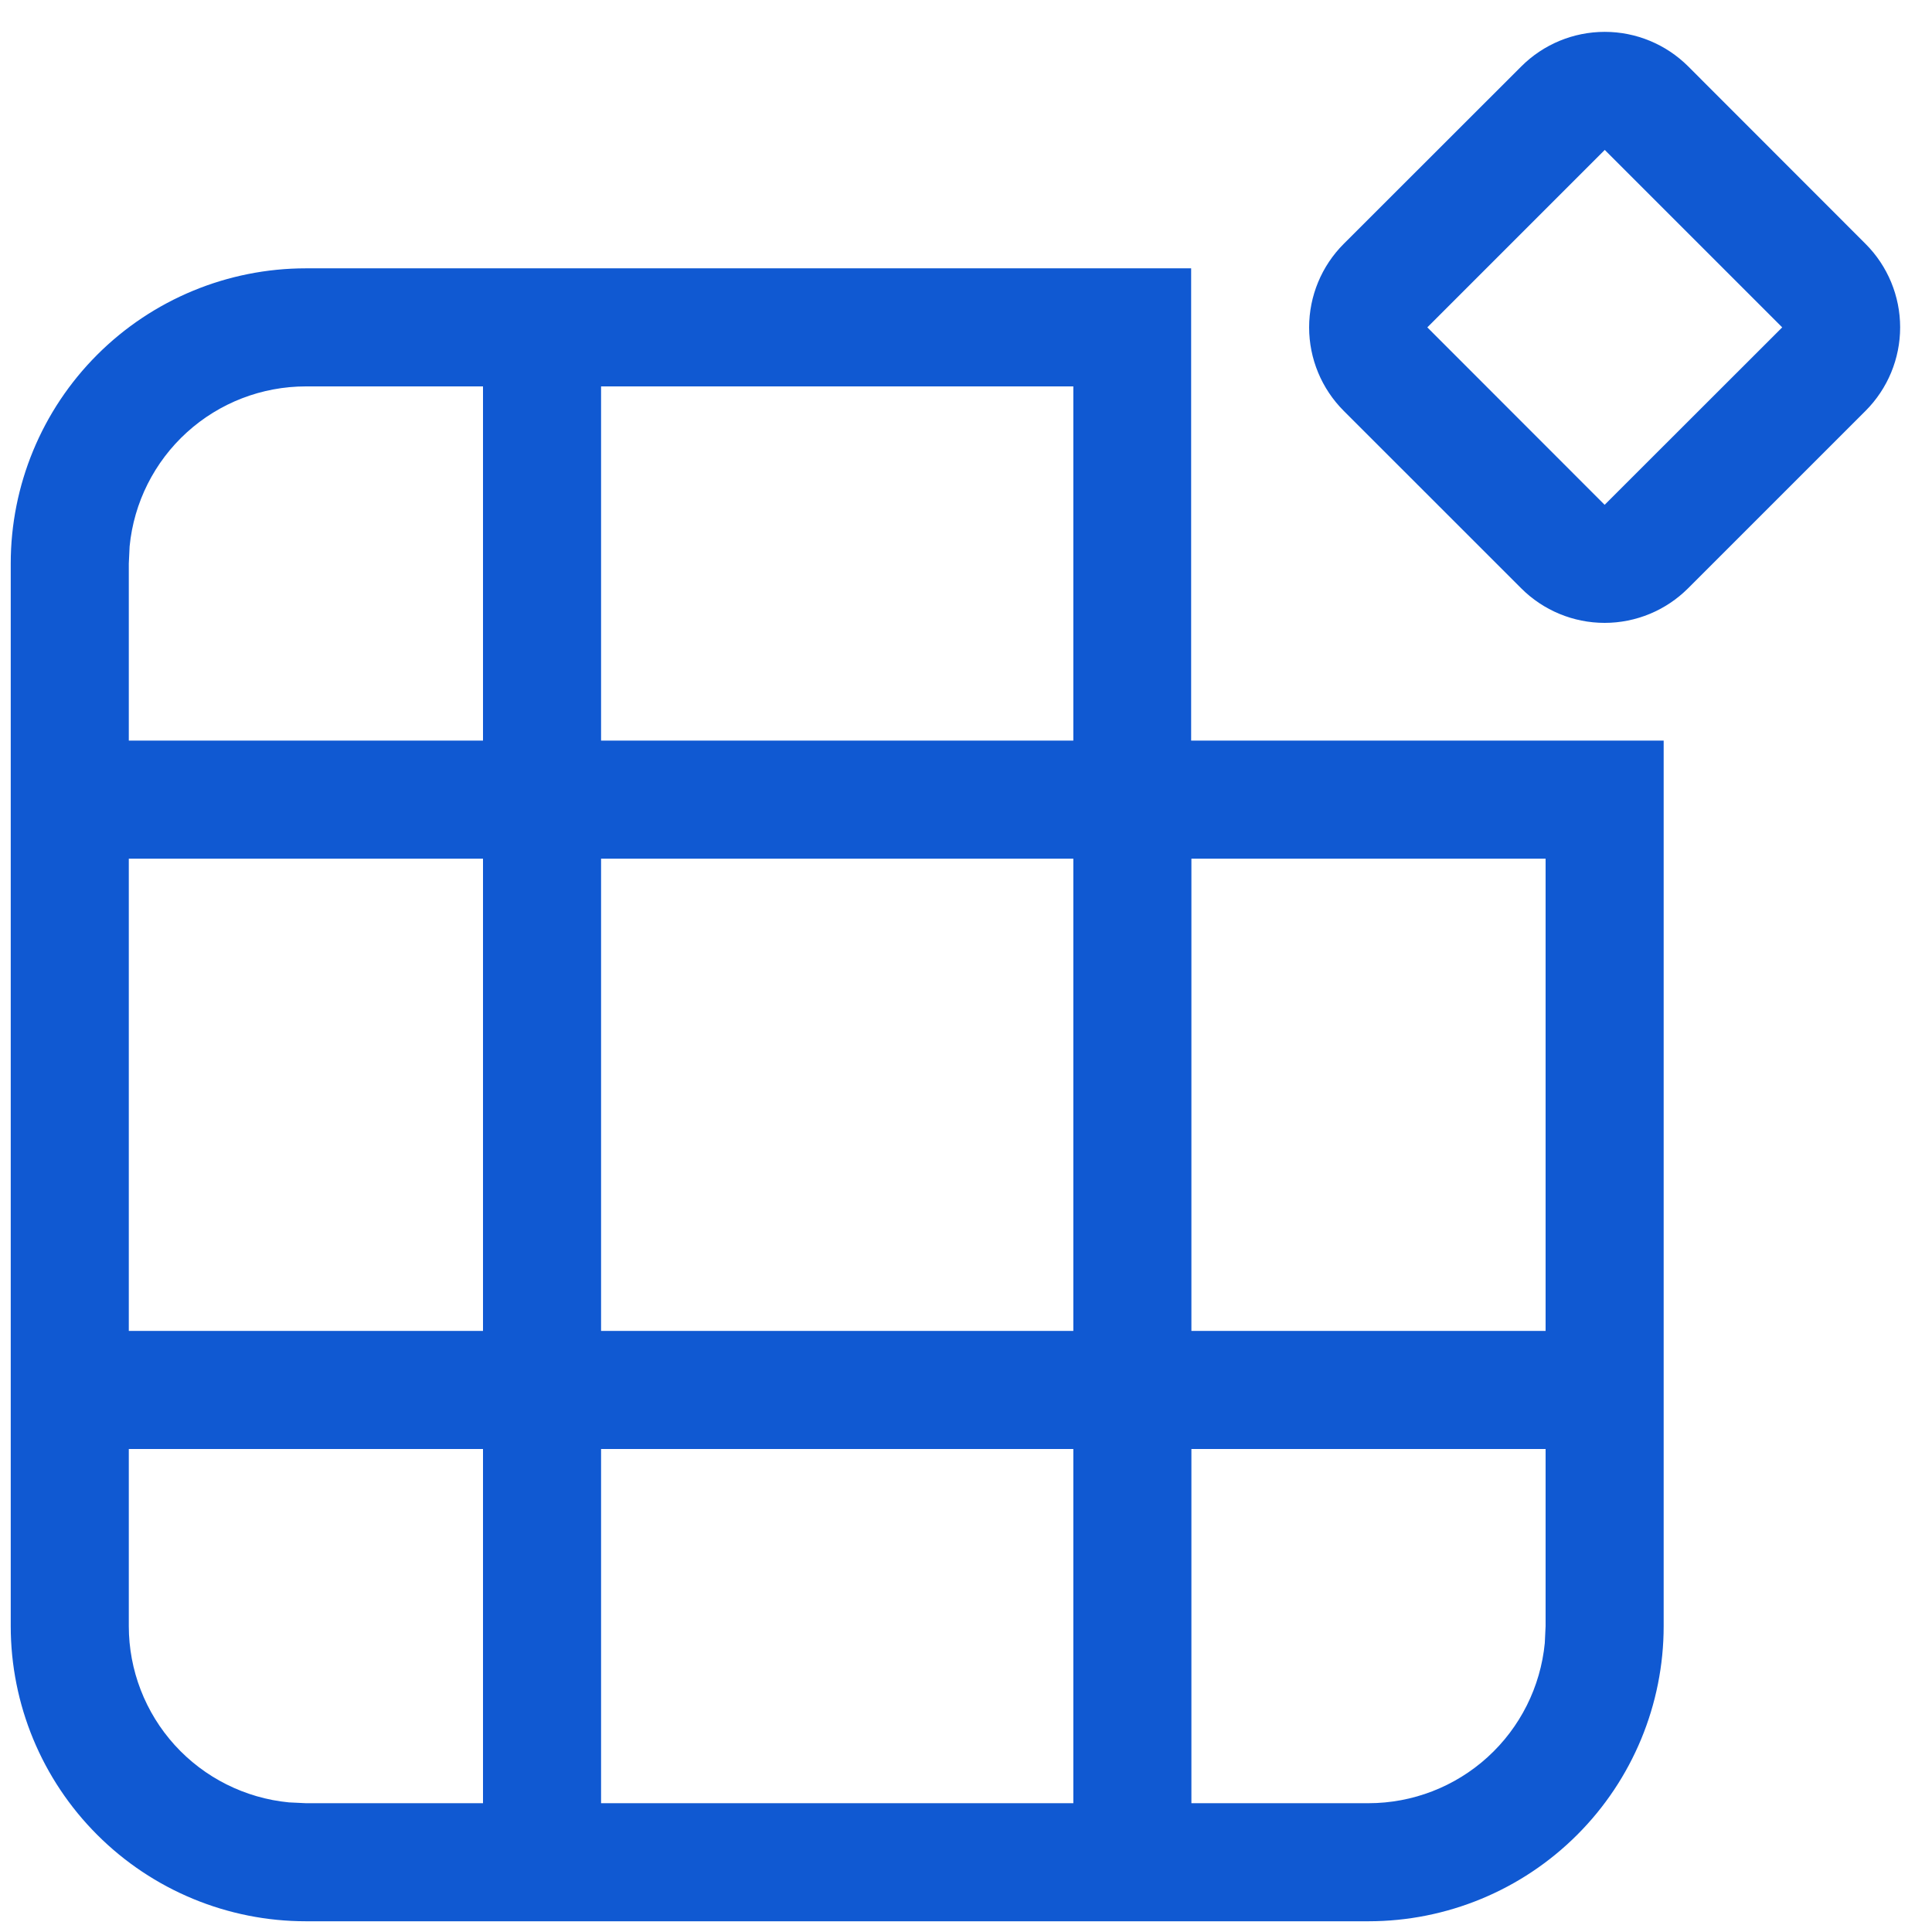 <svg width="45" height="45" viewBox="0 0 45 45" fill="none" xmlns="http://www.w3.org/2000/svg">
<path d="M39.322 1.547C38.806 1.032 38.107 0.742 37.378 0.742C36.648 0.742 35.949 1.032 35.434 1.547L31.297 5.681C30.782 6.196 30.492 6.896 30.492 7.625C30.492 8.354 30.782 9.053 31.297 9.569L35.431 13.702C35.946 14.218 36.646 14.508 37.375 14.508C38.104 14.508 38.803 14.218 39.319 13.702L43.453 9.569C43.968 9.053 44.258 8.354 44.258 7.625C44.258 6.896 43.968 6.196 43.453 5.681L39.322 1.547ZM33.245 7.625L37.378 3.492L41.511 7.625L37.375 11.758L33.245 7.625ZM27.744 6.25H7.125C5.302 6.25 3.553 6.974 2.264 8.263C0.974 9.553 0.25 11.302 0.25 13.125V37.875C0.25 39.698 0.974 41.447 2.264 42.736C3.553 44.026 5.302 44.75 7.125 44.75H31.875C33.698 44.75 35.447 44.026 36.736 42.736C38.026 41.447 38.75 39.698 38.75 37.875V17.25H27.744V6.25ZM6.729 41.981C5.708 41.882 4.761 41.407 4.071 40.648C3.382 39.889 3 38.9 3 37.875V33.75H11.25V42H7.125L6.729 41.981ZM14 33.75H25V42H14V33.75ZM35.981 38.271C35.882 39.291 35.407 40.239 34.648 40.928C33.889 41.618 32.9 42 31.875 42H27.75V33.75H36V37.875L35.981 38.271ZM14 20H25V31H14V20ZM27.75 31V20H36V31H27.75ZM14 9H25V17.25H14V9ZM7.125 9H11.25V17.25H3V13.125L3.019 12.726C3.118 11.706 3.594 10.759 4.353 10.07C5.112 9.381 6.1 9 7.125 9ZM3 31V20H11.25V31H3Z" fill="#1059D2"/>
</svg>
